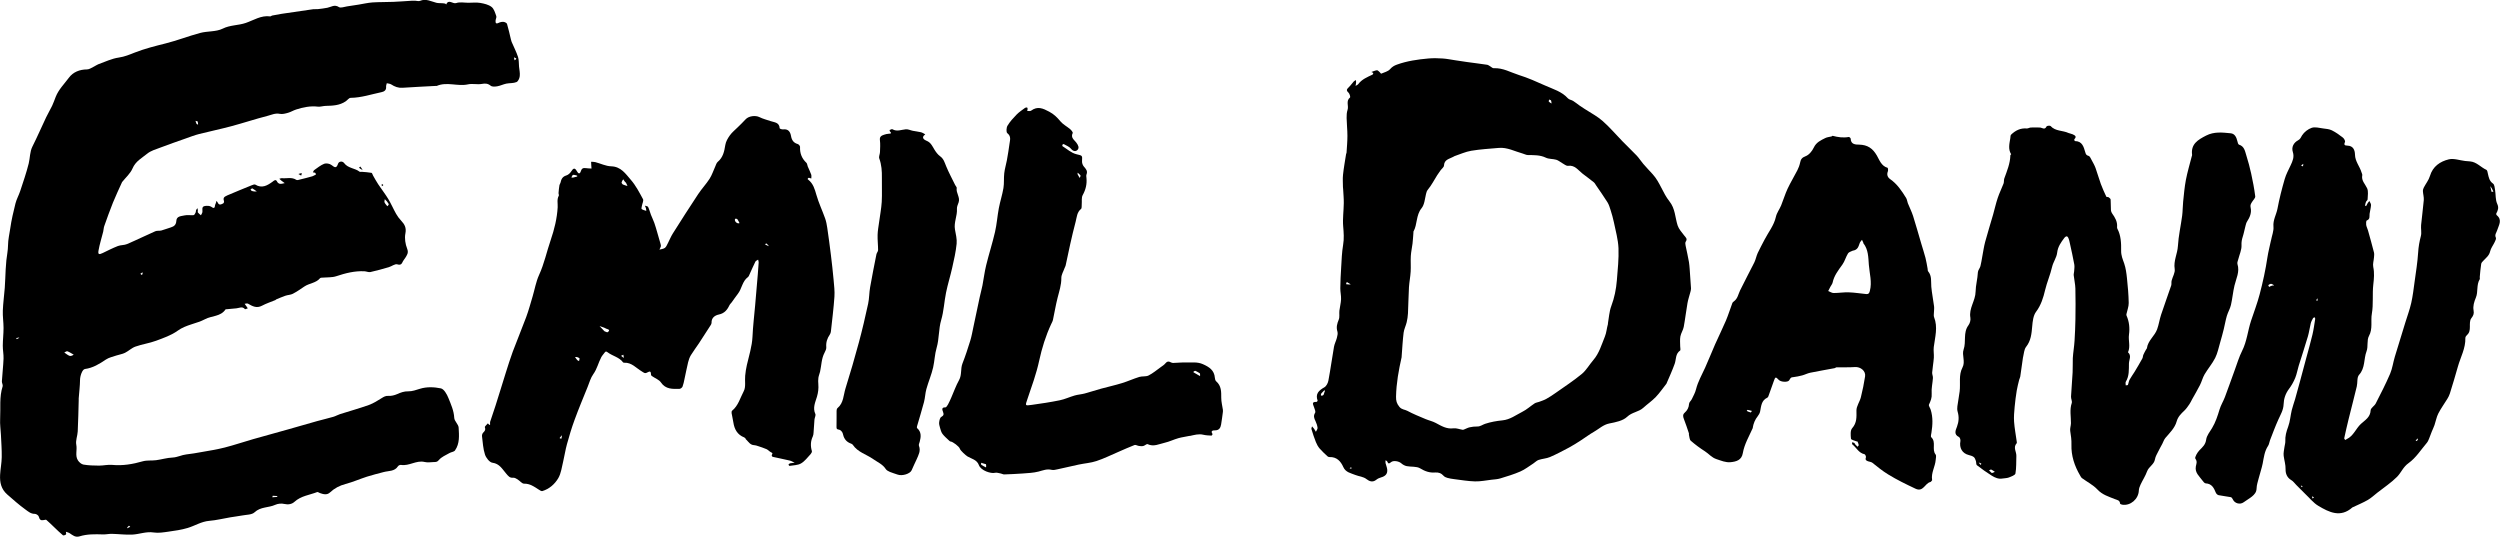 <svg xmlns="http://www.w3.org/2000/svg" id="b" viewBox="0 0 659.58 141.64"><g id="c"><path d="m71.81,4.1c.91-.15,1.69-.33,2.48-.45,2.79-.42,5.57-.82,8.36-1.22.39-.05.8.03,1.19-.02.84-.09,1.69-.2,2.52-.36,1-.19,1.88-.96,3.06-.18.46.31,1.4-.08,2.12-.18,1.02-.14,2.04-.31,3.06-.47,1.23-.2,2.45-.49,3.69-.58,1.83-.12,3.68-.07,5.52-.15,1.64-.07,3.28-.2,4.92-.3.27-.02.54-.01.81,0,.43.02.92.19,1.27.04,1.56-.67,2.89.14,4.31.5.49.13,1.02.08,1.53.12.27.02.55.04.81.1.1.02.17.16.26.24.63-1.54,1.74-.06,2.65-.38.95-.34,2.12-.08,3.19-.08,1.05,0,2.12-.13,3.14.04,1.04.18,2.19.44,2.99,1.06.66.51.94,1.56,1.25,2.42.12.33-.17.79-.19,1.2-.03.53.04.96.79.59.39-.19.88-.31,1.3-.27.33.03.85.28.93.54.41,1.35.69,2.74,1.03,4.11.05.22.1.43.19.64.57,1.32,1.23,2.6,1.68,3.95.26.79.19,1.7.27,2.56.08.84.29,1.7.19,2.52-.06.57-.42,1.39-.87,1.57-.81.34-1.8.23-2.69.41-.8.17-1.56.56-2.37.7-.56.1-1.34.16-1.72-.14-.78-.63-1.45-.65-2.39-.48-1.17.21-2.46-.15-3.61.11-2.74.61-5.55-.76-8.24.41-.07.03-.16,0-.24,0-2.93.16-5.86.29-8.79.49-1.13.08-2.07-.28-2.99-.88-.32-.21-.78-.22-1.17-.32-.07.32-.21.64-.18.95.09.93-.57,1.28-1.22,1.41-2.7.57-5.34,1.47-8.15,1.5-.43,0-.84.61-1.28.91-1.6,1.1-3.42,1.17-5.27,1.21-.7.01-1.41.28-2.09.2-1.98-.23-3.86.16-5.71.75-.73.23-1.4.66-2.14.87-.7.2-1.5.42-2.18.28-1.21-.25-2.24.28-3.3.55-3.2.82-6.33,1.87-9.52,2.72-2.8.75-5.65,1.34-8.46,2.05-1.19.3-2.34.75-3.5,1.16-2.27.8-4.54,1.59-6.78,2.44-1.18.45-2.48.81-3.42,1.58-1.4,1.15-3.08,2-3.88,3.9-.57,1.34-1.81,2.41-2.75,3.59-.02.03-.03.07-.05.1-.8,1.78-1.64,3.53-2.37,5.34-.82,2.04-1.56,4.13-2.3,6.21-.16.45-.15.97-.27,1.44-.41,1.65-.94,3.28-1.23,4.95-.19,1.07.1,1.17,1.08.7,1.32-.64,2.64-1.31,4.01-1.85.77-.3,1.69-.2,2.45-.53,2.5-1.07,4.94-2.28,7.43-3.37.47-.21,1.07-.07,1.59-.2.85-.23,1.67-.57,2.52-.82.9-.27,1.39-.71,1.45-1.76.07-1.24,1.31-1.2,2.14-1.4.76-.19,1.61,0,2.41-.07.2-.02.4-.42.53-.68.1-.2.05-.46.13-.67.08-.19.25-.33.38-.49.03.19.07.37.08.56.01.2-.08.46.02.58.22.28.52.49.79.73.13-.25.32-.49.38-.76.13-.62-.34-1.53.7-1.69.54-.08,1.27-.07,1.67.22.8.59.9.23.99-.46.02-.18.14-.34.2-.51.07-.2.11-.4.17-.6.11.15.25.29.33.46.37.8.92.48,1.42.22.14-.07.28-.37.24-.52-.25-.86-.15-1.17.85-1.6,2.16-.93,4.34-1.81,6.52-2.7.27-.11.68-.26.87-.15,1.76,1.08,3.17.25,4.56-.76.44-.32.85-.81,1.26.07.11.23.47.47.73.49.4.03.81-.11,1.22-.19-.27-.2-.54-.39-.81-.6-.22-.17-.42-.36-.62-.54.24-.06.49-.19.73-.16,1.25.12,2.56-.36,3.76.44.22.15.67-.02,1-.1,1.08-.26,2.16-.53,3.23-.84.35-.1.66-.33.98-.51-.08-.15-.13-.35-.25-.42-.17-.09-.39-.07-.59-.1.12-.21.19-.49.37-.62.85-.59,1.68-1.29,2.63-1.66.53-.2,1.45-.03,1.9.33.99.81,1.35.82,1.75-.35.21-.61,1.14-.78,1.6-.15,1.04,1.4,2.85,1.3,4.09,2.28.12.1.39,0,.59.02.85.07,1.7.12,2.54.27.17.03.27.48.41.72.45.77.86,1.56,1.36,2.3.87,1.31,1.85,2.55,2.66,3.89.76,1.26,1.33,2.63,2.06,3.91.37.65.83,1.27,1.35,1.82.9.96,1.39,1.85,1.1,3.34-.26,1.28-.02,2.81.47,4.05.44,1.11-.08,1.69-.52,2.43-.17.29-.43.54-.58.84-.32.63-.47,1.15-1.51.84-.61-.19-1.48.53-2.25.75-1.6.47-3.21.92-4.83,1.28-.48.11-1.04-.17-1.57-.2-2.59-.14-5.04.5-7.48,1.31-1.08.36-2.31.25-3.48.36-.26.02-.63,0-.76.15-1.09,1.31-2.85,1.31-4.15,2.2-.99.67-1.97,1.36-3.03,1.91-.59.31-1.33.3-1.97.52-.83.28-1.64.65-2.45.98-.07.03-.1.13-.17.16-1.19.49-2.42.89-3.55,1.49-1.42.76-2.53.14-3.7-.54-.22-.13-.59.02-.89.04.17.24.35.48.52.72.11.15.21.31.32.47-.26.08-.69.3-.75.22-.69-.83-1.48-.29-2.23-.22-.85.08-1.71.16-2.57.24-.11.01-.29-.01-.33.05-1.28,1.93-3.63,1.63-5.38,2.57-2.31,1.23-5,1.43-7.23,3.04-1.68,1.21-3.75,1.93-5.72,2.66-1.76.65-3.67.91-5.44,1.54-.99.35-1.8,1.17-2.75,1.64-.7.35-1.52.45-2.28.71-.93.32-1.95.53-2.75,1.06-1.72,1.16-3.43,2.22-5.54,2.5-.71.1-1.28,1.84-1.29,2.86-.02,1.63-.23,3.26-.35,4.89-.01.16,0,.32,0,.48-.08,2.75-.12,5.5-.26,8.25-.06,1.17-.6,2.4-.38,3.49.28,1.39-.37,2.88.43,4.13.32.5.92,1.03,1.47,1.12,1.35.23,2.74.26,4.11.27,1.16,0,2.33-.3,3.48-.19,2.77.26,5.4-.19,8.05-.95,1.11-.31,2.34-.14,3.51-.29,1.45-.19,2.89-.64,4.34-.7,1.3-.06,2.46-.7,3.61-.82,1.35-.14,2.68-.39,4-.62,2.07-.36,4.15-.69,6.18-1.21,2.51-.64,4.98-1.49,7.47-2.2,3.04-.87,6.09-1.69,9.13-2.55,2.61-.74,5.21-1.5,7.82-2.23,1.41-.39,2.83-.71,4.23-1.12.6-.17,1.14-.51,1.74-.7,2.54-.81,5.12-1.52,7.63-2.42,1.2-.43,2.32-1.15,3.41-1.83.56-.35,1.01-.61,1.74-.57.76.05,1.59-.15,2.29-.46.97-.43,1.86-.77,2.98-.74,1.01.02,2.05-.36,3.04-.67,1.84-.57,3.76-.47,5.53-.11.81.17,1.59,1.53,1.98,2.52.68,1.69,1.45,3.35,1.55,5.27.04.87,1.12,1.7,1.16,2.57.11,2.04.32,4.19-.96,6.01-.27.39-1,.42-1.47.7-.97.56-2.11,1.01-2.78,1.83-.47.58-.86.52-1.35.54-.81.04-1.65.16-2.42-.02-2.19-.53-4.08,1.14-6.24.77-.24-.04-.65.14-.78.35-.91,1.42-2.47,1.18-3.79,1.54-1.46.4-2.95.74-4.39,1.21-1.89.61-3.72,1.42-5.64,1.93-1.6.42-2.94,1.13-4.13,2.24-.79.74-1.76.48-2.67.15-.24-.09-.53-.32-.71-.25-2.02.78-4.27,1-5.99,2.57-.69.63-1.64.8-2.69.56-.74-.18-1.68-.09-2.38.23-1.76.81-3.86.47-5.46,1.98-.71.67-2.13.62-3.24.83-1.04.2-2.1.31-3.14.49-1.86.31-3.7.78-5.56.93-2.09.17-3.8,1.31-5.71,1.88-1.66.5-3.4.74-5.12.98-1.27.18-2.59.4-3.83.21-1.98-.31-3.78.47-5.67.56-1.78.08-3.57-.16-5.36-.2-.79-.02-1.59.18-2.38.15-2.08-.07-4.16-.11-6.16.51-1.11.34-1.8-.29-2.58-.81-.3-.2-.68-.27-1.02-.4.02.24.13.61.02.71-.2.17-.67.33-.8.22-.8-.66-1.53-1.39-2.28-2.1-.7-.66-1.37-1.34-2.1-1.96-.12-.1-.43,0-.64.04-.86.18-1.13-.09-1.36-.93-.09-.31-.66-.7-1.01-.7-1.07.01-1.69-.56-2.52-1.16-1.69-1.22-3.22-2.59-4.78-3.95-1.64-1.44-1.99-3.21-1.89-5.17.08-1.57.41-3.13.43-4.69.03-1.95-.12-3.91-.21-5.86-.07-1.41-.29-2.83-.21-4.23.16-2.86-.25-5.77.66-8.58.12-.38-.22-.88-.2-1.32.12-2,.36-4,.44-6.01.04-1.13-.21-2.27-.2-3.4.01-1.56.2-3.12.2-4.67,0-1.53-.25-3.07-.19-4.59.07-2,.36-3.98.51-5.98.12-1.63.15-3.26.24-4.88.04-.79.1-1.59.18-2.38.14-1.33.43-2.65.44-3.98.01-1.53.38-2.99.59-4.47.31-2.21.83-4.4,1.37-6.56.28-1.12.88-2.17,1.25-3.28.79-2.42,1.64-4.83,2.25-7.29.37-1.48.26-3.04.99-4.49,1.28-2.53,2.39-5.13,3.61-7.69.49-1.03,1.09-2.01,1.58-3.04.36-.76.63-1.57.94-2.35.77-1.95,2.27-3.42,3.49-5.06,1.1-1.48,2.81-2.17,4.77-2.18.63,0,1.26-.48,1.88-.77.37-.17.69-.44,1.07-.58,1.8-.64,3.58-1.52,5.44-1.78,1.54-.22,2.87-.79,4.24-1.33,2.64-1.03,5.37-1.71,8.12-2.4,3.07-.77,6.04-1.94,9.1-2.76,1.95-.52,4.2-.27,5.93-1.13,1.99-.99,4.1-.83,6.1-1.51,2.08-.71,4.07-2.07,6.46-1.73.12.02.26-.15.51-.23M19.44,93.57c-.55-.31-1.07-.67-1.65-.89-.21-.08-.55.2-.83.32.47.31.9.71,1.41.89.34.11.79-.12,1.07-.31m83.14-39.72c-.17-.25-.32-.5-.5-.73-.17-.21-.37-.39-.56-.58-.03.29-.16.63-.06.86.16.37.48.67.73,1,.13-.1.27-.21.4-.55m-34.83-3.34c-.39-.28-.77-.58-1.18-.81-.09-.05-.32.17-.49.26.12.14.21.37.35.42.39.13.8.17,1.32.13m-34.24,88.87c.28-.13.56-.27.84-.4-.11-.1-.31-.31-.33-.3-.26.22-.5.46-.5.7m18.61-107.36c-.19-.05-.38-.1-.56-.15.09.27.14.55.27.79.06.11.26.14.4.21,0-.24,0-.49-.11-.85m19.8,98.77c-.03.13-.05.27-.08.4.4-.03.79-.05,1.19-.09.06,0,.1-.15.15-.24-.34-.02-.68-.05-1.26-.07M136.23,15.43c-.21-.1-.43-.21-.64-.31.06.26.11.53.17.79.16-.08.32-.16.47-.48m-98.65,56.42c-.19.13-.37.27-.56.4.15.11.29.21.44.32.12-.24.24-.48.12-.72M5.13,89.03c-.28.05-.56.1-.84.15.03.1.07.2.1.3.28-.11.57-.23.73-.46Z"></path><path d="m439.67,101.22c-.97,1.22-1.81,2.47-2.83,3.53-1.01,1.05-2.23,1.88-3.31,2.86-1.22,1.1-2.94,1.12-4.23,2.35-1.12,1.07-3.05,1.44-4.69,1.76-1.62.32-2.7,1.41-4.01,2.16-1.23.7-2.37,1.57-3.57,2.34-1,.64-2,1.29-3.05,1.85-1.66.88-3.32,1.77-5.04,2.51-.94.4-2.04.44-3.02.77-.51.17-.91.63-1.38.93-1.13.72-2.2,1.58-3.42,2.11-1.71.75-3.53,1.29-5.32,1.84-.73.22-1.52.25-2.29.34-1.46.17-2.92.48-4.37.44-1.84-.05-3.67-.37-5.51-.6-.6-.07-1.19-.17-1.77-.33-.35-.1-.74-.26-.97-.52-.62-.7-1.34-.98-2.26-.9-1.45.12-2.67-.31-3.95-1.09-.95-.58-2.37-.35-3.56-.59-.51-.1-1.04-.4-1.44-.76-.6-.53-2.04-.82-2.68-.29-.48.4-.74.52-1-.16-.06-.15-.29-.23-.44-.35,0,.25-.07.51-.02.74.13.58.39,1.13.45,1.71.13,1.17-.53,1.78-1.61,2.08-.45.12-.92.34-1.28.63-.91.75-1.82.42-2.53-.14-.92-.73-2.03-.73-3-1.13-1.13-.47-2.54-.66-3.17-2.09-.67-1.51-1.73-2.7-3.62-2.63-.17,0-.38-.05-.5-.16-.72-.67-1.46-1.33-2.1-2.07-.43-.5-.77-1.11-1.01-1.72-.45-1.12-.82-2.27-1.17-3.43-.06-.2.1-.48.16-.72.18.21.37.41.53.63.18.25.32.53.48.8.16-.35.48-.72.44-1.04-.07-.61-.28-1.23-.55-1.79-.36-.73-.6-1.35-.1-2.17.2-.32-.12-1-.28-1.49-.22-.69-.76-1.45.64-1.39.1,0,.33-.25.31-.32-.67-1.83.33-2.71,1.77-3.53.53-.3.95-1.12,1.07-1.77.56-2.97.96-5.96,1.48-8.94.14-.79.55-1.53.75-2.31.14-.55.31-1.2.15-1.7-.36-1.14-.08-2.09.35-3.14.29-.69.08-1.57.17-2.36.12-1.01.4-2.01.44-3.03.04-.96-.21-1.92-.2-2.88.02-1.84.11-3.67.23-5.51.12-1.98.18-3.97.51-5.92.29-1.67.16-3.25.02-4.91-.17-2.03.14-4.09.16-6.14.02-1.22-.11-2.44-.17-3.66,0-.19-.05-.38-.05-.57,0-1.09-.1-2.18.02-3.26.19-1.8.52-3.59.8-5.39.02-.14.12-.28.13-.42.09-1.48.23-2.96.23-4.43,0-1.57-.18-3.14-.21-4.71-.01-.72.02-1.49.25-2.16.36-1.05-.51-2.33.65-3.26.14-.11-.11-1.02-.42-1.29-.63-.57-.46-.89.06-1.38.5-.47.89-1.06,1.36-1.57.14-.16.37-.23.56-.35.01.24.05.47.03.71-.02.28-.09.55-.14.83.25-.16.57-.27.73-.49.96-1.27,2.38-1.84,3.75-2.49.12-.06.24-.38.2-.42-.13-.13-.33-.19-.51-.27.49-.16.97-.4,1.47-.46.22-.03.49.29.72.48.16.13.34.45.4.42.81-.35,1.8-.57,2.34-1.18.55-.62,1.07-.94,1.82-1.21,2.69-.97,5.49-1.37,8.31-1.62,1.24-.11,2.49-.08,3.74,0,1.09.07,2.18.3,3.26.46,1.05.16,2.09.33,3.14.47,1.78.25,3.57.46,5.35.73.3.04.56.28.84.43.3.17.6.5.89.48,2.43-.14,4.48,1.11,6.67,1.8,2.37.74,4.66,1.76,6.93,2.78,2.09.94,4.37,1.56,5.99,3.37.32.35.94.41,1.37.68.57.35,1.09.79,1.64,1.18.46.32.93.62,1.4.93,1.59,1.04,3.32,1.93,4.73,3.17,1.88,1.65,3.5,3.58,5.25,5.37,1.24,1.28,2.54,2.5,3.77,3.79.62.66,1.11,1.46,1.7,2.15.81.94,1.67,1.84,2.51,2.76,1.91,2.1,2.66,4.95,4.38,7.1,1.59,1.98,1.5,4.26,2.19,6.4.31.95,1.07,1.78,1.7,2.61.4.53.99.89.43,1.69-.17.24-.08.71-.02,1.05.28,1.44.65,2.87.88,4.32.18,1.18.22,2.38.31,3.57.09,1.12.17,2.24.23,3.36.01.29-.07.6-.14.89-.26,1-.61,1.99-.79,3.01-.37,2.09-.6,4.2-.99,6.28-.16.85-.72,1.63-.88,2.49-.16.86-.05,1.77-.05,2.65,0,.37.15.96-.02,1.08-1.27.87-1.01,2.3-1.43,3.49-.63,1.76-1.41,3.47-2.18,5.26m-15.45-15.81c.28-1.55.35-3.19.89-4.64.84-2.22,1.29-4.49,1.48-6.82.22-2.82.54-5.66.43-8.47-.1-2.3-.75-4.59-1.22-6.87-.22-1.09-.54-2.15-.87-3.21-.22-.7-.44-1.43-.82-2.04-.95-1.52-1.99-2.98-3-4.46-.19-.28-.35-.61-.6-.81-.98-.79-1.98-1.53-2.98-2.29-1.16-.89-1.99-2.31-3.83-2.06-.45.06-1-.41-1.48-.68-.55-.3-1.04-.75-1.62-.92-.9-.26-1.94-.15-2.76-.55-1.54-.74-3.12-.66-4.73-.69-.46,0-.91-.28-1.38-.4-2.08-.57-4.05-1.68-6.3-1.48-2.42.21-4.86.35-7.25.75-1.51.25-2.95.92-4.41,1.41-.14.05-.26.14-.39.21-.99.55-2.33.67-2.4,2.28-.02.44-.61.86-.93,1.3-.3.41-.59.83-.87,1.26-.79,1.25-1.47,2.6-2.4,3.73-.35.42-.43.75-.54,1.21-.31,1.28-.4,2.81-1.17,3.75-1.52,1.87-1.07,4.26-2.15,6.18-.03.06,0,.16,0,.24-.08.97-.13,1.95-.24,2.92-.13,1.09-.39,2.17-.45,3.26-.08,1.37.04,2.76-.04,4.13-.08,1.38-.36,2.76-.45,4.14-.13,2.28-.15,4.57-.26,6.86-.04.79-.16,1.59-.34,2.36-.22.93-.69,1.82-.81,2.76-.25,2.03-.35,4.08-.51,6.12,0,.12,0,.24-.02.35-.77,3.42-1.4,6.85-1.47,10.39-.02,1.13.17,1.83.89,2.71.62.75,1.41.68,2.08,1.04,1.55.84,3.19,1.49,4.82,2.18.88.37,1.84.57,2.68,1.02,1.47.78,2.85,1.66,4.67,1.42.78-.1,1.62.26,2.44.39.13.02.28-.05.41-.1.48-.19.94-.45,1.43-.56.65-.14,1.32-.23,1.98-.21.82.03,1.41-.48,2.1-.71,1.46-.48,3.01-.76,4.55-.91,2.02-.19,3.57-1.4,5.27-2.26,1.17-.58,2.16-1.51,3.26-2.23.33-.21.77-.25,1.15-.39.63-.24,1.29-.44,1.87-.76.88-.49,1.73-1.04,2.55-1.63,2.31-1.63,4.69-3.18,6.87-4.98,1.18-.98,1.97-2.43,3-3.62,1.58-1.82,2.2-4.1,3.08-6.24.42-1.02.48-2.19.83-3.4m-75.75,18.97c.96.18.74-.75,1.06-1.16.03-.03-.08-.18-.13-.27-.27.28-.55.54-.8.83-.11.13-.17.32-.13.6m7.87-29.34c-.35-.21-.7-.41-1.05-.62-.07.19-.13.38-.2.57.46.06.91.12,1.25.05m52.84-48.55c-.16-.07-.33-.15-.49-.22-.04.19-.17.46-.1.55.18.21.47.34.71.51,0-.24,0-.48-.12-.83m-52.96,96.86c-.05.11-.11.21-.16.32l.64-.16c-.12-.09-.24-.18-.48-.15Z"></path><path d="m196.77,115.8c-.17-.17-.26-.34-.4-.39-1.83-.7-2.61-2.15-2.89-3.98-.12-.81-.33-1.62-.46-2.43-.03-.21,0-.54.13-.64,1.65-1.34,2.15-3.42,3.08-5.17.59-1.1.24-2.69.37-4.06.09-.94.23-1.88.44-2.8.56-2.49,1.37-4.91,1.49-7.5.12-2.73.45-5.45.69-8.17.24-2.76.48-5.53.71-8.29.09-1.04.17-2.08.23-3.12.01-.25-.09-.5-.15-.75-.24.18-.6.3-.72.54-.54,1.08-1.01,2.2-1.52,3.31-.12.27-.23.6-.45.76-1.5,1.1-1.58,3.04-2.64,4.4-.59.76-1.14,1.57-1.71,2.35-.14.19-.34.33-.44.53-.6,1.26-1.32,2.27-2.87,2.59-1.03.22-1.99.85-1.93,2.21,0,.2-.12.43-.24.61-1.02,1.6-2.05,3.2-3.09,4.78-.7,1.05-1.47,2.06-2.13,3.14-.34.56-.56,1.21-.72,1.84-.36,1.49-.64,2.99-.97,4.49-.14.65-.26,1.32-.5,1.94-.11.27-.51.59-.78.6-1.84.04-3.67.17-4.94-1.71-.47-.69-1.45-1.04-2.19-1.55-.16-.11-.39-.26-.4-.4-.03-.93-.21-1.11-1-.66-.66.38-.93.02-1.44-.28-1.49-.87-2.67-2.39-4.63-2.29-.11,0-.26-.02-.31-.09-1.01-1.38-2.74-1.66-4.02-2.62-.41-.31-.58-.35-.86.05-.28.4-.64.76-.87,1.19-.78,1.46-1.11,3.11-2.12,4.5-.69.96-1.02,2.19-1.47,3.31-1.17,2.9-2.38,5.78-3.45,8.71-.78,2.11-1.42,4.27-2.02,6.44-.41,1.47-.62,3-.98,4.49-.37,1.51-.55,3.16-1.3,4.46-.92,1.57-2.36,2.86-4.21,3.42-.27.08-.69-.22-1-.42-1.17-.75-2.26-1.56-3.81-1.53-.58.01-1.15-.78-1.76-1.15-.34-.21-.76-.46-1.12-.42-.93.1-1.3-.45-1.84-1.07-1.02-1.16-1.73-2.64-3.66-2.89-.75-.1-1.67-1.29-1.95-2.16-.5-1.53-.58-3.19-.78-4.8-.04-.3.07-.73.28-.94.43-.43.72-.76.47-1.45-.08-.22.51-.68.79-1.03.9,1.01.49-.07.59-.37.48-1.43.96-2.86,1.43-4.3.41-1.26.8-2.53,1.19-3.8.5-1.62.99-3.24,1.51-4.86.6-1.86,1.16-3.73,1.84-5.56,1.14-3.06,2.42-6.08,3.55-9.14.65-1.76,1.14-3.58,1.68-5.39.57-1.91.9-3.93,1.72-5.73,1.37-2.98,2.02-6.16,3.07-9.22.96-2.8,1.67-5.68,1.84-8.64.06-1.02-.26-2.05.29-3.04.1-.18-.08-.49-.06-.73.05-.68.12-1.35.23-2.02.04-.25.24-.46.29-.71.19-.91.52-1.6,1.54-1.9.5-.15,1.01-.62,1.3-1.08.52-.83.93-1.04,1.46-.07.4.73.8.9,1.09-.04.34-1.1,1.18-.7,1.89-.68.3,0,.6.03.9.05-.02-.26-.05-.52-.06-.78-.02-.34-.03-.68-.05-1.01.38.03.77,0,1.13.1,1.39.37,2.77,1.06,4.17,1.1,2.59.07,3.81,1.99,5.18,3.56,1.31,1.5,2.25,3.33,3.21,5.1.22.41-.18,1.15-.28,1.74-.05.3-.19.79-.07.88.34.25.81.33,1.22.48-.03-.24-.03-.49-.1-.72-.06-.23-.18-.44-.28-.66.3.11.76.14.86.34.32.66.49,1.39.75,2.07.28.72.63,1.41.89,2.14.3.83.53,1.69.78,2.54.28.96.56,1.92.83,2.88.07.25.16.54.11.78-.06.3-.25.57-.38.85.49-.14,1.05-.17,1.44-.45.36-.26.55-.78.78-1.21.45-.85.79-1.75,1.3-2.56,2.21-3.5,4.44-7,6.73-10.45.92-1.39,2.09-2.62,2.99-4.02.63-.98.99-2.13,1.48-3.2.2-.43.33-.98.67-1.26,1.41-1.18,1.73-2.75,2-4.45.14-.91.67-1.81,1.22-2.57.57-.79,1.37-1.42,2.06-2.11s1.42-1.36,2.07-2.09c.8-.89,2.6-1.12,3.67-.58.91.46,1.93.7,2.91,1.04,1.02.35,2.33.31,2.41,1.89,0,.12.6.34.9.3,1.37-.18,1.91.65,2.1,1.76.19,1.09.68,1.8,1.78,2.11.26.07.61.5.6.75-.08,1.67.46,3.05,1.68,4.2.22.21.22.64.35.96.3.71.65,1.4.91,2.13.11.31.03.7.03,1.05-.2-.07-.39-.15-.59-.19-.07-.02-.19.03-.25.09-.06.06-.12.16-.12.25,0,.06.1.12.16.17,1.3,1.02,1.7,2.46,2.14,3.99.6,2.11,1.56,4.12,2.3,6.2.29.8.44,1.66.57,2.51.35,2.38.67,4.77.96,7.16.27,2.18.51,4.36.71,6.54.13,1.49.32,2.99.22,4.47-.21,3.06-.6,6.1-.93,9.15-.03.29-.13.6-.29.83-.7,1.01-1.04,2.08-.93,3.33.04.47-.22,1.01-.46,1.46-.84,1.57-.8,3.33-1.18,5-.13.54-.36,1.06-.44,1.6-.08.56-.07,1.14-.02,1.7.09,1.14-.03,2.18-.37,3.34-.41,1.38-1.17,2.9-.42,4.51.18.38-.19,1-.23,1.51-.1,1.15-.15,2.3-.24,3.45-.02.32-.06.66-.19.95-.6,1.27-.65,2.55-.25,3.89.06.22-.14.59-.33.8-.81.86-1.55,1.89-2.54,2.46-.86.5-2.02.47-3.06.65-.06.01-.27-.33-.24-.38.11-.14.29-.28.46-.31.39-.08.79-.09,1.18-.13-.43-.2-.84-.48-1.3-.59-1.5-.36-3.02-.64-4.53-.99-.11-.03-.28-.36-.23-.45.28-.5.25-.53-.19-.74-.43-.21-.76-.64-1.19-.83-.74-.33-1.52-.56-2.28-.82-.32-.11-.65-.22-.97-.23-1.09-.04-1.54-.94-2.25-1.62m-37.28-28.45c.3.1.73.37.88.26.94-.7-.16-.79-.4-.93-.53-.32-1.16-.46-1.75-.68.39.41.77.82,1.28,1.35m4.53-39.13c.12.15.21.36.36.43.38.17.79.27,1.19.4-.12-.28-.22-.57-.37-.83-.07-.13-.23-.22-.33-.34-.15-.2-.28-.41-.42-.61-.19.28-.37.56-.44.95m31.13,10.62c-.19-.36-.34-.74-.59-1.06-.09-.11-.54-.14-.58-.06-.3.52.48,1.41,1.17,1.12m-43.78-12.05c.32-.08.64-.16.96-.25.02,0,0-.22-.02-.23-.36-.09-.74-.25-1.08-.2-.18.03-.3.43-.45.67.16.04.32.09.6.01m.36,47.36c.2.27.37.57.59.82.11.13.32.17.48.26.04-.26.2-.68.1-.75-.34-.25-.77-.38-1.17-.32m51.17-29.23c-.2-.24-.38-.5-.62-.7-.06-.05-.3.1-.46.16.28.18.56.36,1.07.54m-54.63,49.86c-.2.25-.4.51-.6.76.15.06.3.13.45.19.09-.28.18-.56.15-.95m16.22-21.23c-.2.1-.4.2-.6.29.23.19.47.37.7.56,0-.24.01-.49-.1-.85Z"></path><path d="m599.16,63.46c.24-1.31.76-2.52.65-3.67-.16-1.75.76-3.15,1.06-4.73.49-2.63,1.16-5.23,1.9-7.8.36-1.26,1.01-2.44,1.57-3.64.53-1.13,1.01-2.19.58-3.52-.41-1.28.2-2.46,1.43-3.11.57-.3.71-.8,1.01-1.28.56-.87,1.57-1.66,2.55-1.99.89-.29,2.01.04,3.02.17.78.1,1.61.16,2.29.5,1.03.51,1.98,1.19,2.89,1.9.32.24.68.88.57,1.14-.33.77-.13.97.62.99,1.55.04,1.99,1.15,2.02,2.39.04,1.79,1.25,3.08,1.72,4.66.07.25.24.52.2.74-.29,1.45.76,2.33,1.28,3.46.38.83.15,1.95.13,2.94,0,.22-.33.41-.43.65-.13.31-.18.64-.24.97,0,.04.17.1.26.16.15-.28.28-.57.45-.83.12-.19.28-.35.42-.53.16.36.46.72.44,1.07-.04.78-.29,1.55-.38,2.33-.07.66.18,1.39-.74,1.74-.18.07-.21.77-.16,1.16.08.5.34.97.48,1.46.54,1.94,1.09,3.87,1.58,5.82.1.41.04.87,0,1.31-.06.84-.36,1.73-.19,2.52.33,1.57.19,3.06.01,4.63-.29,2.54.06,5.17-.38,7.67-.35,1.95.3,3.97-.77,5.91-.61,1.12-.16,2.78-.63,4.02-.78,2.03-.31,4.4-1.98,6.23-.6.65-.35,2.04-.6,3.06-.69,2.89-1.45,5.76-2.16,8.64-.41,1.66-.79,3.33-1.15,5.01-.03.14.17.32.26.48.14-.08.27-.18.42-.25,1.78-.83,2.38-2.77,3.73-4.01,1.08-.99,2.48-1.74,2.56-3.59.03-.61,1-1.12,1.34-1.79,1.32-2.59,2.66-5.18,3.8-7.85.6-1.41.79-2.99,1.24-4.48.9-3.01,1.83-6,2.76-9,.53-1.73,1.17-3.43,1.57-5.19.42-1.87.64-3.79.9-5.69.35-2.53.76-5.06.92-7.6.09-1.5.34-2.92.72-4.36.24-.91-.03-1.93.06-2.89.2-2.21.53-4.4.71-6.61.06-.77-.19-1.56-.23-2.34-.02-.32.09-.68.24-.97.53-1.02,1.29-1.95,1.61-3.03.76-2.56,2.7-3.84,4.98-4.4,1.32-.32,2.85.26,4.29.43.43.05.87.08,1.31.11,1.74.14,2.84,1.56,4.32,2.23.24.11.31.65.39,1,.23.99.38,1.95,1.36,2.63.39.27.44,1.11.54,1.71.2,1.21.07,2.56.56,3.62.49,1.05.19,1.73-.24,2.55-.06.11.02.39.13.47,1.55,1.27.48,2.69.1,3.97-.2.66-.73,1.15-.34,1.95.13.27-.14.79-.31,1.15-.39.83-1.01,1.6-1.21,2.47-.25,1.1-1.04,1.66-1.71,2.38-.25.27-.59.57-.64.9-.19,1.15-.27,2.31-.38,3.47-.02.2.07.44-.01.59-.92,1.51-.38,3.33-1.01,4.83-.47,1.14-.82,2.25-.61,3.4.17.91-.09,1.41-.62,2.1-.4.53-.36,1.45-.36,2.21,0,.85-.08,1.6-.78,2.2-.21.18-.42.51-.41.77.08,2.71-1.27,5.04-1.97,7.54-.66,2.38-1.39,4.75-2.12,7.11-.15.49-.4.96-.66,1.39-.79,1.3-1.7,2.53-2.39,3.88-.48.94-.65,2.03-1,3.04-.2.59-.49,1.15-.72,1.73-.25.61-.46,1.24-.71,1.85-.16.37-.31.77-.56,1.07-1.57,1.85-2.93,4.02-4.85,5.39-1.46,1.03-1.95,2.52-3.04,3.62-1.55,1.56-3.43,2.79-5.17,4.16-.84.66-1.63,1.41-2.54,1.94-1.24.72-2.57,1.26-3.87,1.88-.07.03-.15.04-.2.09-3.13,2.79-6.14,1.29-9-.42-1.28-.76-2.26-2.02-3.37-3.06-.17-.16-.34-.34-.51-.51-.64-.64-1.27-1.27-1.91-1.91-.44-.44-.82-1.01-1.35-1.31-1.12-.65-1.51-1.75-1.49-2.81.03-1.25-.34-2.37-.5-3.55-.11-.78.11-1.6.21-2.4.06-.49.24-.97.22-1.45-.07-1.36.27-2.59.75-3.87.52-1.39.6-2.93.95-4.38.23-.97.6-1.9.87-2.86.44-1.53.85-3.07,1.27-4.6.56-2.07,1.11-4.15,1.67-6.23.56-2.08,1.16-4.14,1.65-6.23.32-1.35.5-2.74.72-4.11.02-.14-.05-.3-.07-.44-.16.06-.42.07-.48.18-.24.45-.5.92-.62,1.41-.28,1.12-.42,2.29-.74,3.39-.77,2.62-1.63,5.21-2.44,7.81-.33,1.06-.5,2.18-.92,3.2-.42,1.02-.98,2.01-1.64,2.89-.92,1.23-1.37,2.58-1.42,4.06-.05,1.52-.82,2.75-1.41,4.07-.8,1.77-1.47,3.6-2.18,5.42-.19.48-.22,1.05-.5,1.46-.95,1.42-1.12,3.05-1.43,4.66-.26,1.3-.71,2.57-1.04,3.86-.23.9-.55,1.82-.57,2.73-.03,1-.57,1.59-1.22,2.13-.69.56-1.49.99-2.2,1.52-.92.68-2.35.32-2.83-.74-.11-.24-.32-.56-.53-.61-1.08-.21-2.18-.31-3.25-.53-.28-.06-.61-.38-.72-.65-.51-1.25-1.05-2.38-2.67-2.46-.3-.01-.64-.44-.86-.75-.81-1.12-2.03-2.04-1.75-3.69.11-.67.48-1.28-.12-2.08-.24-.32.51-1.64,1.09-2.23.82-.83,1.58-1.47,1.76-2.8.14-1.06.96-2.05,1.55-3.03.92-1.53,1.46-3.19,1.97-4.89.34-1.15,1.01-2.19,1.43-3.32.9-2.37,1.72-4.77,2.6-7.15.62-1.69,1.13-3.44,1.94-5.04,1.27-2.53,1.49-5.33,2.36-7.95.76-2.31,1.64-4.57,2.26-6.95.85-3.23,1.56-6.46,2.05-9.75.22-1.47.62-2.92.94-4.49m57.85-14.31c.11.51.21,1.02.35,1.52,0,.02.31-.04.48-.06-.24-.53-.48-1.05-.84-1.46m-57.5,26.24c.16,0,.32,0,.47,0-.08-.08-.15-.19-.25-.24-.2-.1-.42-.24-.61-.21-.24.03-.47.2-.67.35-.03.02.15.31.23.47.2-.12.39-.24.83-.37m38.41,40.32c-.2.18-.4.36-.6.54.12.06.32.19.34.17.18-.22.33-.47.26-.7m-27.44,15.51c-.16-.08-.33-.15-.49-.23.04.19.08.38.12.57.16-.08.33-.15.37-.35m-2.86-87.32c.03-.21.05-.42.08-.63-.19.14-.38.28-.58.42.13.11.25.23.5.22m3.82,34.83c-.12.17-.24.34-.36.51.11.07.21.14.32.21.05-.2.1-.4.04-.72m-4.41,49.5c.1.12.19.24.29.36.06-.08.13-.15.19-.23-.16-.12-.32-.25-.48-.13Z"></path><path d="m533.73,94.28c-.24,1.77-.47,3.42-.72,5.07-.04.29-.21.55-.28.83-.23.95-.49,1.9-.65,2.87-.23,1.43-.42,2.86-.55,4.3-.12,1.3-.24,2.61-.15,3.91.12,1.71.45,3.41.68,5.11.03.2.09.48,0,.58-1.01,1.11-.03,2.24-.08,3.35-.06,1.54.03,3.11-.24,4.62-.08.45-1.1.8-1.75,1.06-.52.2-1.12.17-1.68.27-1.04.19-1.96-.23-2.78-.73-1.37-.85-2.69-1.8-3.97-2.79-.23-.18-.13-.75-.26-1.12-.13-.37-.27-.81-.56-1.03-.36-.28-.86-.41-1.32-.53-1.71-.43-2.55-1.86-2.2-3.69.06-.33-.13-.94-.38-1.06-1.46-.69-.85-1.85-.53-2.71.5-1.35.58-2.61.18-3.97-.13-.45-.14-.97-.07-1.44.17-1.31.44-2.61.6-3.92.26-2.1-.31-4.31.74-6.29.84-1.58-.21-3.29.3-4.74.74-2.09-.18-4.45,1.27-6.4.39-.52.64-1.38.52-2.01-.45-2.49,1.35-4.46,1.38-6.91.02-1.62.52-3.35.6-5.07.03-.55.52-1.06.67-1.62.22-.83.33-1.69.49-2.54.25-1.29.42-2.6.76-3.86.65-2.42,1.41-4.81,2.1-7.22.42-1.46.73-2.95,1.22-4.39.43-1.29,1.05-2.51,1.53-3.78.16-.42.05-.93.2-1.35.72-1.99,1.55-3.95,1.6-6.12,0-.09.23-.23.21-.25-.86-1.39-.45-2.84-.22-4.28.05-.31.01-.72.2-.9,1.14-1.11,2.47-1.78,4.13-1.64.35.03.71-.23,1.08-.25.77-.04,1.55.02,2.33,0,.6-.02,1.33.79,1.82-.29.08-.17.9-.27,1.05-.11,1.28,1.43,3.21,1.13,4.74,1.85.33.15.73.17,1.06.33.55.27,1.25.54.47,1.32-.06.06.09.48.15.48,1.97,0,2.33,1.57,2.74,2.95.17.58.29.79.88.96.35.1.59.72.82,1.14.37.68.76,1.36,1.02,2.08.5,1.38.88,2.81,1.39,4.2.42,1.14.93,2.24,1.44,3.34.06.12.45.04.62.16.22.15.51.39.52.61.07.93.02,1.87.08,2.8.02.31.16.64.34.89.76,1.06,1.4,2.15,1.28,3.53-.01.15,0,.32.07.45.97,1.81,1.03,3.87,1,5.78-.02,1.33.41,2.26.8,3.38.43,1.24.6,2.59.74,3.91.23,2.17.42,4.35.46,6.52.02.98-.4,1.97-.6,2.95-.03.13-.02.29.03.4.71,1.62.88,3.27.64,5.04-.21,1.53.44,3.12-.26,4.63,1.01.91.27,1.96.25,2.96-.03,1.65.1,3.3-.82,4.8-.14.24-.03.63-.03.96.2-.03.53,0,.57-.1.19-.44.22-.95.44-1.37.39-.72.89-1.36,1.31-2.06.71-1.17,1.41-2.36,2.07-3.56.16-.28.13-.66.26-.96.2-.47.46-.91.7-1.36.07-.13.22-.24.24-.38.26-2.01,2.04-3.2,2.69-4.97.46-1.25.63-2.6,1.05-3.86.85-2.58,1.8-5.14,2.67-7.72.13-.39,0-.86.11-1.27.26-1.04.97-2.12.81-3.08-.35-2.16.74-4.02.85-6.07.15-2.67.77-5.32,1.12-7.98.16-1.23.13-2.48.26-3.71.2-1.93.37-3.88.73-5.78.4-2.07,1.01-4.09,1.53-6.14.04-.14.12-.29.1-.43-.37-2.88,1.56-3.99,3.7-5.09,2.12-1.09,4.29-.82,6.47-.61,1.1.1,1.53,1.06,1.77,2.06.08.34.21.88.43.94,1.42.43,1.58,1.71,1.93,2.81.51,1.59.93,3.21,1.29,4.83.43,1.98.82,3.98,1.07,5.99.06.47-.56,1.01-.86,1.52-.27.46-.52.78-.35,1.49.29,1.25-.19,2.51-.93,3.62-.22.33-.32.74-.42,1.13-.26.97-.43,1.97-.74,2.92-.24.74-.36,1.39-.32,2.22.06,1.2-.53,2.44-.84,3.66-.11.44-.35.94-.23,1.32.65,2.05-.35,3.82-.79,5.69-.4,1.68-.54,3.42-.93,5.11-.23.99-.79,1.89-1.08,2.87-.34,1.14-.52,2.33-.81,3.48-.29,1.18-.61,2.35-.95,3.52-.41,1.38-.68,2.83-1.32,4.1-.77,1.52-1.92,2.84-2.79,4.32-.52.88-.75,1.92-1.22,2.83-.65,1.29-1.39,2.53-2.09,3.79-.23.42-.42.87-.7,1.26-.41.59-.81,1.2-1.33,1.69-.87.82-1.68,1.61-2.03,2.85-.49,1.76-1.82,3.01-2.97,4.36-.37.44-.55,1.04-.82,1.56-.34.65-.71,1.28-1.03,1.94-.34.69-.78,1.39-.9,2.12-.22,1.4-1.63,1.94-2.08,3.19-.43,1.2-1.16,2.3-1.71,3.47-.23.5-.45,1.05-.47,1.59-.08,2.24-2.2,4.1-4.39,3.74-.21-.03-.55-.18-.56-.3-.07-.91-.76-.92-1.4-1.18-1.61-.66-3.27-1.12-4.57-2.52-1.13-1.21-2.71-2-4.07-3-.23-.17-.37-.47-.52-.73-1.47-2.5-2.36-5.22-2.27-8.09.04-1.27-.13-2.42-.32-3.63-.11-.65.18-1.36.19-2.04.02-1.77-.39-3.55.21-5.32.16-.48-.21-1.12-.19-1.68.11-2.14.31-4.28.42-6.42.07-1.25,0-2.51.05-3.76.03-.76.15-1.52.23-2.29.08-.76.19-1.52.23-2.29.1-1.87.21-3.75.23-5.63.04-2.72.06-5.44-.01-8.15-.03-1.17-.32-2.33-.44-3.5-.04-.33.09-.68.11-1.02.03-.61.15-1.24.04-1.83-.32-1.8-.73-3.59-1.12-5.38-.13-.58-.23-1.18-.49-1.7-.32-.62-.78-.25-1.03.09-.87,1.17-1.7,2.29-1.88,3.89-.14,1.27-1.03,2.44-1.33,3.72-.48,2.1-1.36,4.07-1.86,6.18-.44,1.89-1.06,3.94-2.37,5.68-.74.98-.91,2.52-1.02,3.83-.17,1.95-.32,3.8-1.62,5.44-.53.67-.55,1.74-.8,2.75m-8.23,30.54c.27-.11.53-.21.8-.32-.32-.21-.61-.47-.96-.61-.14-.06-.38.15-.58.24.21.19.41.38.74.69m-3.46-2.74c.17.2.35.4.52.6.06-.11.2-.31.18-.32-.18-.15-.39-.27-.71-.28Z"></path><path d="m462.48,112.83c-1,2.26-2.26,4.33-2.67,6.73-.31,1.84-1.71,2.23-3.22,2.38-1.31.13-2.47-.4-3.71-.8-1.32-.43-2.03-1.42-3.06-2.07-1.3-.83-2.56-1.76-3.73-2.78-.36-.31-.35-1.06-.5-1.61-.03-.11.04-.25,0-.35-.44-1.29-.85-2.59-1.35-3.85-.23-.6-.29-1.12.2-1.56.73-.64,1.13-1.38,1.19-2.39.02-.42.53-.8.73-1.23.41-.86.89-1.71,1.11-2.61.51-2.03,1.55-3.81,2.4-5.69.92-2.04,1.74-4.13,2.64-6.18.92-2.08,1.94-4.11,2.83-6.2.64-1.52,1.13-3.11,1.71-4.66.07-.2.29-.36.47-.5.94-.71,1.09-1.84,1.56-2.82,1.2-2.49,2.53-4.91,3.76-7.39.39-.79.53-1.69.9-2.49.55-1.2,1.21-2.36,1.81-3.54,1.02-1.99,2.49-3.74,2.99-6.02.23-1.05.96-1.98,1.38-3,.6-1.46,1.04-2.99,1.71-4.42.78-1.66,1.75-3.24,2.58-4.87.31-.62.57-1.29.71-1.97.18-.89.46-1.36,1.46-1.73.89-.33,1.73-1.36,2.16-2.28.66-1.4,1.86-1.92,3.06-2.52.49-.24,1.08-.27,1.62-.41.1-.03.21-.19.28-.17,1.4.37,2.81.58,4.26.31.15-.03.51.29.51.45.03,1.55,1.32,1.56,2.23,1.57,2.19.05,3.56.95,4.67,2.87.68,1.18,1.18,2.77,2.83,3.24.11.03.19.66.08.94-.35.87-.07,1.58.59,2.04,1.87,1.3,3.09,3.13,4.24,5.01.24.4.27.92.44,1.36.45,1.13,1.01,2.21,1.38,3.36.77,2.43,1.45,4.89,2.17,7.33.37,1.25.78,2.49,1.11,3.75.24.94.38,1.91.56,2.87.04.22,0,.51.13.66,1.03,1.22.72,2.68.84,4.08.16,1.73.51,3.44.73,5.17.07.54-.03,1.1-.04,1.65,0,.39-.1.83.04,1.18,1.05,2.66.25,5.27-.08,7.91-.11.92.08,1.87.02,2.8-.09,1.3-.34,2.6-.44,3.9-.04.47.23.97.2,1.45-.09,1.38-.44,2.77-.33,4.12.09,1.12-.28,1.95-.71,2.88-.15.32.31.9.45,1.37.62,1.99.52,4,.2,6.02-.07.42-.25,1.06-.04,1.25,1.36,1.28.06,3.18,1.13,4.54.24.3.07.96.03,1.44-.14,1.78-1.24,3.39-.95,5.25,0,.04.02.09,0,.12-.15.16-.28.42-.46.46-1.43.3-1.85,2.73-3.91,1.76-2.48-1.17-4.92-2.35-7.27-3.8-1.48-.91-2.77-1.97-4.1-3.03-.3-.24-.76-.27-1.14-.4-.5-.17-.82-.38-.58-1.03.08-.22-.18-.8-.37-.84-1.54-.32-2.14-1.75-3.22-2.6-.1-.08-.04-.37-.05-.56.2.06.41.08.58.18.11.07.13.26.23.37.2.22.41.42.62.64.11-.15.33-.32.31-.46-.05-.32-.2-.63-.33-.93-.01-.03-.16.01-.22-.02-.52-.22-1.46-.42-1.49-.7-.1-.93-.21-2.19.31-2.78,1.27-1.45,1.15-2.96,1.13-4.67-.01-1.16.87-2.31,1.17-3.51.46-1.81.82-3.65,1.11-5.5.23-1.42-1.2-2.57-2.69-2.46-1.6.12-3.22.04-4.84.07-.17,0-.32.19-.5.22-2.15.41-4.31.77-6.46,1.21-.71.15-1.38.51-2.09.7-.77.21-1.56.36-2.35.46-.61.08-.62.02-1.1.84-.33.56-2.16.49-2.74-.11-.84-.88-.91-.85-1.34.38-.46,1.32-.93,2.63-1.41,3.95-.05.14-.15.3-.28.36-1.57.73-1.61,2.22-1.89,3.62-.09.45-.34.91-.64,1.28-.7.87-1.1,1.85-1.31,3m26.42-46.7c-.44.23-1.05.36-1.28.73-.58.93-.85,2.06-1.48,2.94-1.07,1.49-2.2,2.91-2.59,4.77-.08.38-.38.71-.57,1.07-.2.38-.4.77-.59,1.15.48.19.96.53,1.44.53,1.33,0,2.66-.23,3.99-.18,1.53.05,3.04.3,4.57.45.59.06.81-.14.98-.8.62-2.35-.08-4.62-.26-6.91-.15-1.97-.12-4.02-1.45-5.7-.02-.02.01-.08,0-.12-.12-.26-.24-.52-.36-.78-.2.27-.46.51-.58.81-.33.84-.44,1.82-1.8,2.05m-26.96,42.7c.1-.14.2-.27.31-.41-.38-.1-.76-.22-1.15-.29-.06-.01-.15.18-.23.28.28.14.56.28,1.07.42Z"></path><path d="m313.88,114.99c-1.03.24-2.03.34-2.97.61-1.24.35-2.41.94-3.66,1.22-1.45.33-2.89,1.12-4.48.36-.24-.11-.73.4-1.14.49-.37.09-.79.04-1.17-.02-.38-.05-.83-.35-1.13-.24-1.44.55-2.84,1.2-4.26,1.81-1.92.82-3.81,1.77-5.79,2.42-1.49.5-3.12.6-4.67.93-1.86.39-3.71.84-5.56,1.24-.52.11-1.1.27-1.59.15-1.25-.31-2.32.16-3.48.46-1.37.35-2.82.4-4.24.51-1.61.12-3.22.18-4.83.24-.28,0-.56-.19-.85-.24-.54-.09-1.13-.32-1.61-.18-.93.25-3.64-.53-4.2-2.06-.51-1.39-1.89-1.63-2.97-2.25-.43-.25-1.91-1.55-2.05-2.07-.15-.55-1.84-1.83-2.41-1.88-.18-.01-.36-.18-.5-.32-.57-.55-1.2-1.07-1.67-1.7-.34-.46-.49-1.07-.65-1.63-.14-.47-.28-.98-.22-1.44.06-.49.21-1.2.55-1.39.68-.39.71-.7.46-1.37-.16-.42-.49-1.22.63-1.15.22.01.53-.48.7-.79.32-.58.58-1.19.85-1.79.68-1.55,1.24-3.16,2.06-4.63.78-1.4.34-2.96.9-4.38.78-1.98,1.44-4.02,2.07-6.06.36-1.17.56-2.4.82-3.6.56-2.63,1.11-5.26,1.67-7.89.22-1.02.51-2.02.71-3.04.34-1.77.55-3.57.98-5.32.72-2.95,1.66-5.85,2.34-8.8.47-2.05.61-4.18,1-6.25.34-1.79.92-3.53,1.22-5.33.21-1.28.06-2.61.21-3.9.13-1.15.48-2.26.69-3.4.27-1.49.51-2.98.71-4.47.13-.94.46-1.88-.59-2.7-.33-.25-.26-1.46.05-1.98.64-1.07,1.51-2.01,2.38-2.91.66-.68,1.47-1.21,2.24-1.78.14-.1.36-.12.54-.11.06,0,.14.23.14.35,0,.19-.06.38-.1.58.35-.02.79.08,1.02-.09,1.71-1.25,3.1-.63,4.8.28,1.27.68,2.09,1.52,2.95,2.55.69.82,1.72,1.34,2.56,2.05.31.27.77.84.67,1.03-.62,1.23.45,1.83.96,2.53.5.68.85,1.37.28,1.94-.45.45-1.14.37-1.7-.34-.43-.55-1.22-.82-1.86-1.2-.08-.05-.29-.01-.32.04-.07.14-.14.43-.08.47,1.19.75,2.31,1.78,3.62,2.12,1.62.42,1.67.22,1.56,1.88-.03.47.19,1.07.51,1.43.54.62,1.03,1.15.67,2.05-.11.28-.04.63-.01.95.15,1.6-.19,3.05-.99,4.49-.37.67-.18,1.64-.26,2.47-.04.4.05.99-.18,1.18-1.1.89-1.11,2.19-1.42,3.36-.53,1.97-.99,3.97-1.44,5.96-.42,1.86-.8,3.73-1.2,5.59-.05.25-.2.47-.29.71-.3.87-.86,1.74-.85,2.61.02,1.83-.55,3.49-.99,5.22-.49,1.92-.8,3.88-1.22,5.82-.08.39-.3.75-.47,1.12-1.44,3.1-2.44,6.31-3.17,9.67-.74,3.45-1.98,6.8-3.11,10.15-.58,1.73-.68,1.75,1.17,1.49,2.47-.34,4.93-.71,7.37-1.21,1.34-.27,2.6-.88,3.93-1.26.86-.25,1.78-.3,2.65-.53,1.46-.39,2.9-.88,4.36-1.28,1.82-.5,3.68-.9,5.48-1.46,1.54-.47,3.02-1.15,4.57-1.63.79-.24,1.76-.03,2.46-.39,1.16-.59,2.18-1.47,3.25-2.23.4-.29.85-.56,1.15-.94.45-.56.9-.62,1.49-.28.17.09.38.15.58.15,1.16-.04,2.32-.16,3.48-.13,1.45.04,2.91-.19,4.34.44,1.68.74,3.04,1.6,3.19,3.63.02.32.13.72.35.91,1.38,1.19,1.33,2.75,1.33,4.36,0,1.06.29,2.12.44,3.18.02.16.02.32,0,.48-.15,1.13-.29,2.26-.48,3.38-.15.87-.52,1.53-1.6,1.53-.48,0-1.28.05-.66.96.04.06-.19.43-.27.43-.72-.04-1.47-.06-2.16-.23-1.22-.3-2.36.06-3.58.32m2.68-16.52c-.38-.22-.75-.47-1.15-.65-.12-.05-.33.07-.48.15-.05.03-.08.22-.06.23.57.34,1.15.66,1.72.99.03-.2.06-.4-.04-.72m-56.42,23.98c-.43-.13-.86-.25-1.29-.38.02.19-.04.48.06.55.39.26.82.45,1.23.67.04-.24.08-.48,0-.84m24.93-76.22c-.24-.23-.49-.47-.73-.7-.02.13-.09.29-.04.4.16.34.37.66.56.99.11-.19.22-.38.21-.69Z"></path><path d="m244.08,35.48c-1.26.9-.02,1.5.37,1.66,1.12.44,1.5,1.37,2.04,2.26.41.68.92,1.38,1.56,1.84.93.67,1.16,1.61,1.56,2.58.7,1.71,1.59,3.34,2.4,5.01.13.27.44.54.4.77-.22,1.32.96,2.44.51,3.78-.19.56-.49,1.15-.45,1.71.13,1.85-.85,3.58-.52,5.45.22,1.25.56,2.54.44,3.77-.21,2.12-.69,4.22-1.16,6.3-.49,2.21-1.18,4.37-1.63,6.59-.49,2.4-.59,4.9-1.28,7.23-.71,2.42-.51,4.95-1.2,7.3-.51,1.74-.54,3.51-.93,5.22-.44,1.93-1.25,3.78-1.78,5.69-.31,1.12-.33,2.32-.63,3.44-.56,2.14-1.23,4.26-1.84,6.39-.04.15-.06.42.03.49,1.16,1.02,1.03,2.28.68,3.58-.1.36-.32.8-.2,1.09.52,1.32-.12,2.4-.59,3.51-.42.98-.94,1.92-1.33,2.91-.38.95-2.52,1.63-3.76,1.15-.65-.25-1.34-.41-1.98-.69-.41-.18-.87-.41-1.1-.76-.82-1.27-2.15-1.8-3.31-2.62-1.79-1.26-4.08-1.82-5.39-3.78-.15-.23-.53-.33-.82-.46-1.1-.5-1.58-1.4-1.83-2.55-.09-.39-.59-.93-.96-.98-.58-.07-.7-.21-.68-.76.04-1.4,0-2.81.02-4.21,0-.25.07-.58.24-.72,1.64-1.36,1.55-3.42,2.11-5.19,1.26-4.02,2.43-8.07,3.53-12.13.91-3.37,1.7-6.78,2.44-10.2.31-1.41.27-2.9.52-4.33.51-2.92,1.09-5.82,1.67-8.73.08-.39.44-.74.44-1.12,0-1.34-.17-2.68-.13-4.02.03-1.12.25-2.24.4-3.36.23-1.77.58-3.53.69-5.31.12-2.11,0-4.24.04-6.36.03-1.75-.08-3.45-.69-5.12-.17-.47.17-1.11.19-1.68.04-1.05.11-2.11-.02-3.14-.12-.94.41-1.21,1.08-1.43.39-.13.8-.24,1.2-.26.61-.02.9-.1.33-.67-.06-.06-.06-.31-.04-.32.24-.09.57-.29.73-.2,1.2.7,2.37.11,3.55.01.6-.05,1.22.28,1.84.4.7.14,1.41.21,2.1.37.4.1.77.33,1.16.56Z"></path><path d="m95.67,44.9c-.4-.22-.68-.43-.95-.65.11-.1.23-.2.34-.31.24.32.49.64.61.95Z"></path><path d="m79.62,45.67c-.01.26-.09.46-.16.66-.24-.14-.49-.28-.73-.42.28-.1.56-.2.89-.24Z"></path><path d="m100.74,49.13c-.04-.24-.02-.42,0-.6l.4.28c-.11.13-.23.25-.4.32Z"></path></g></svg>